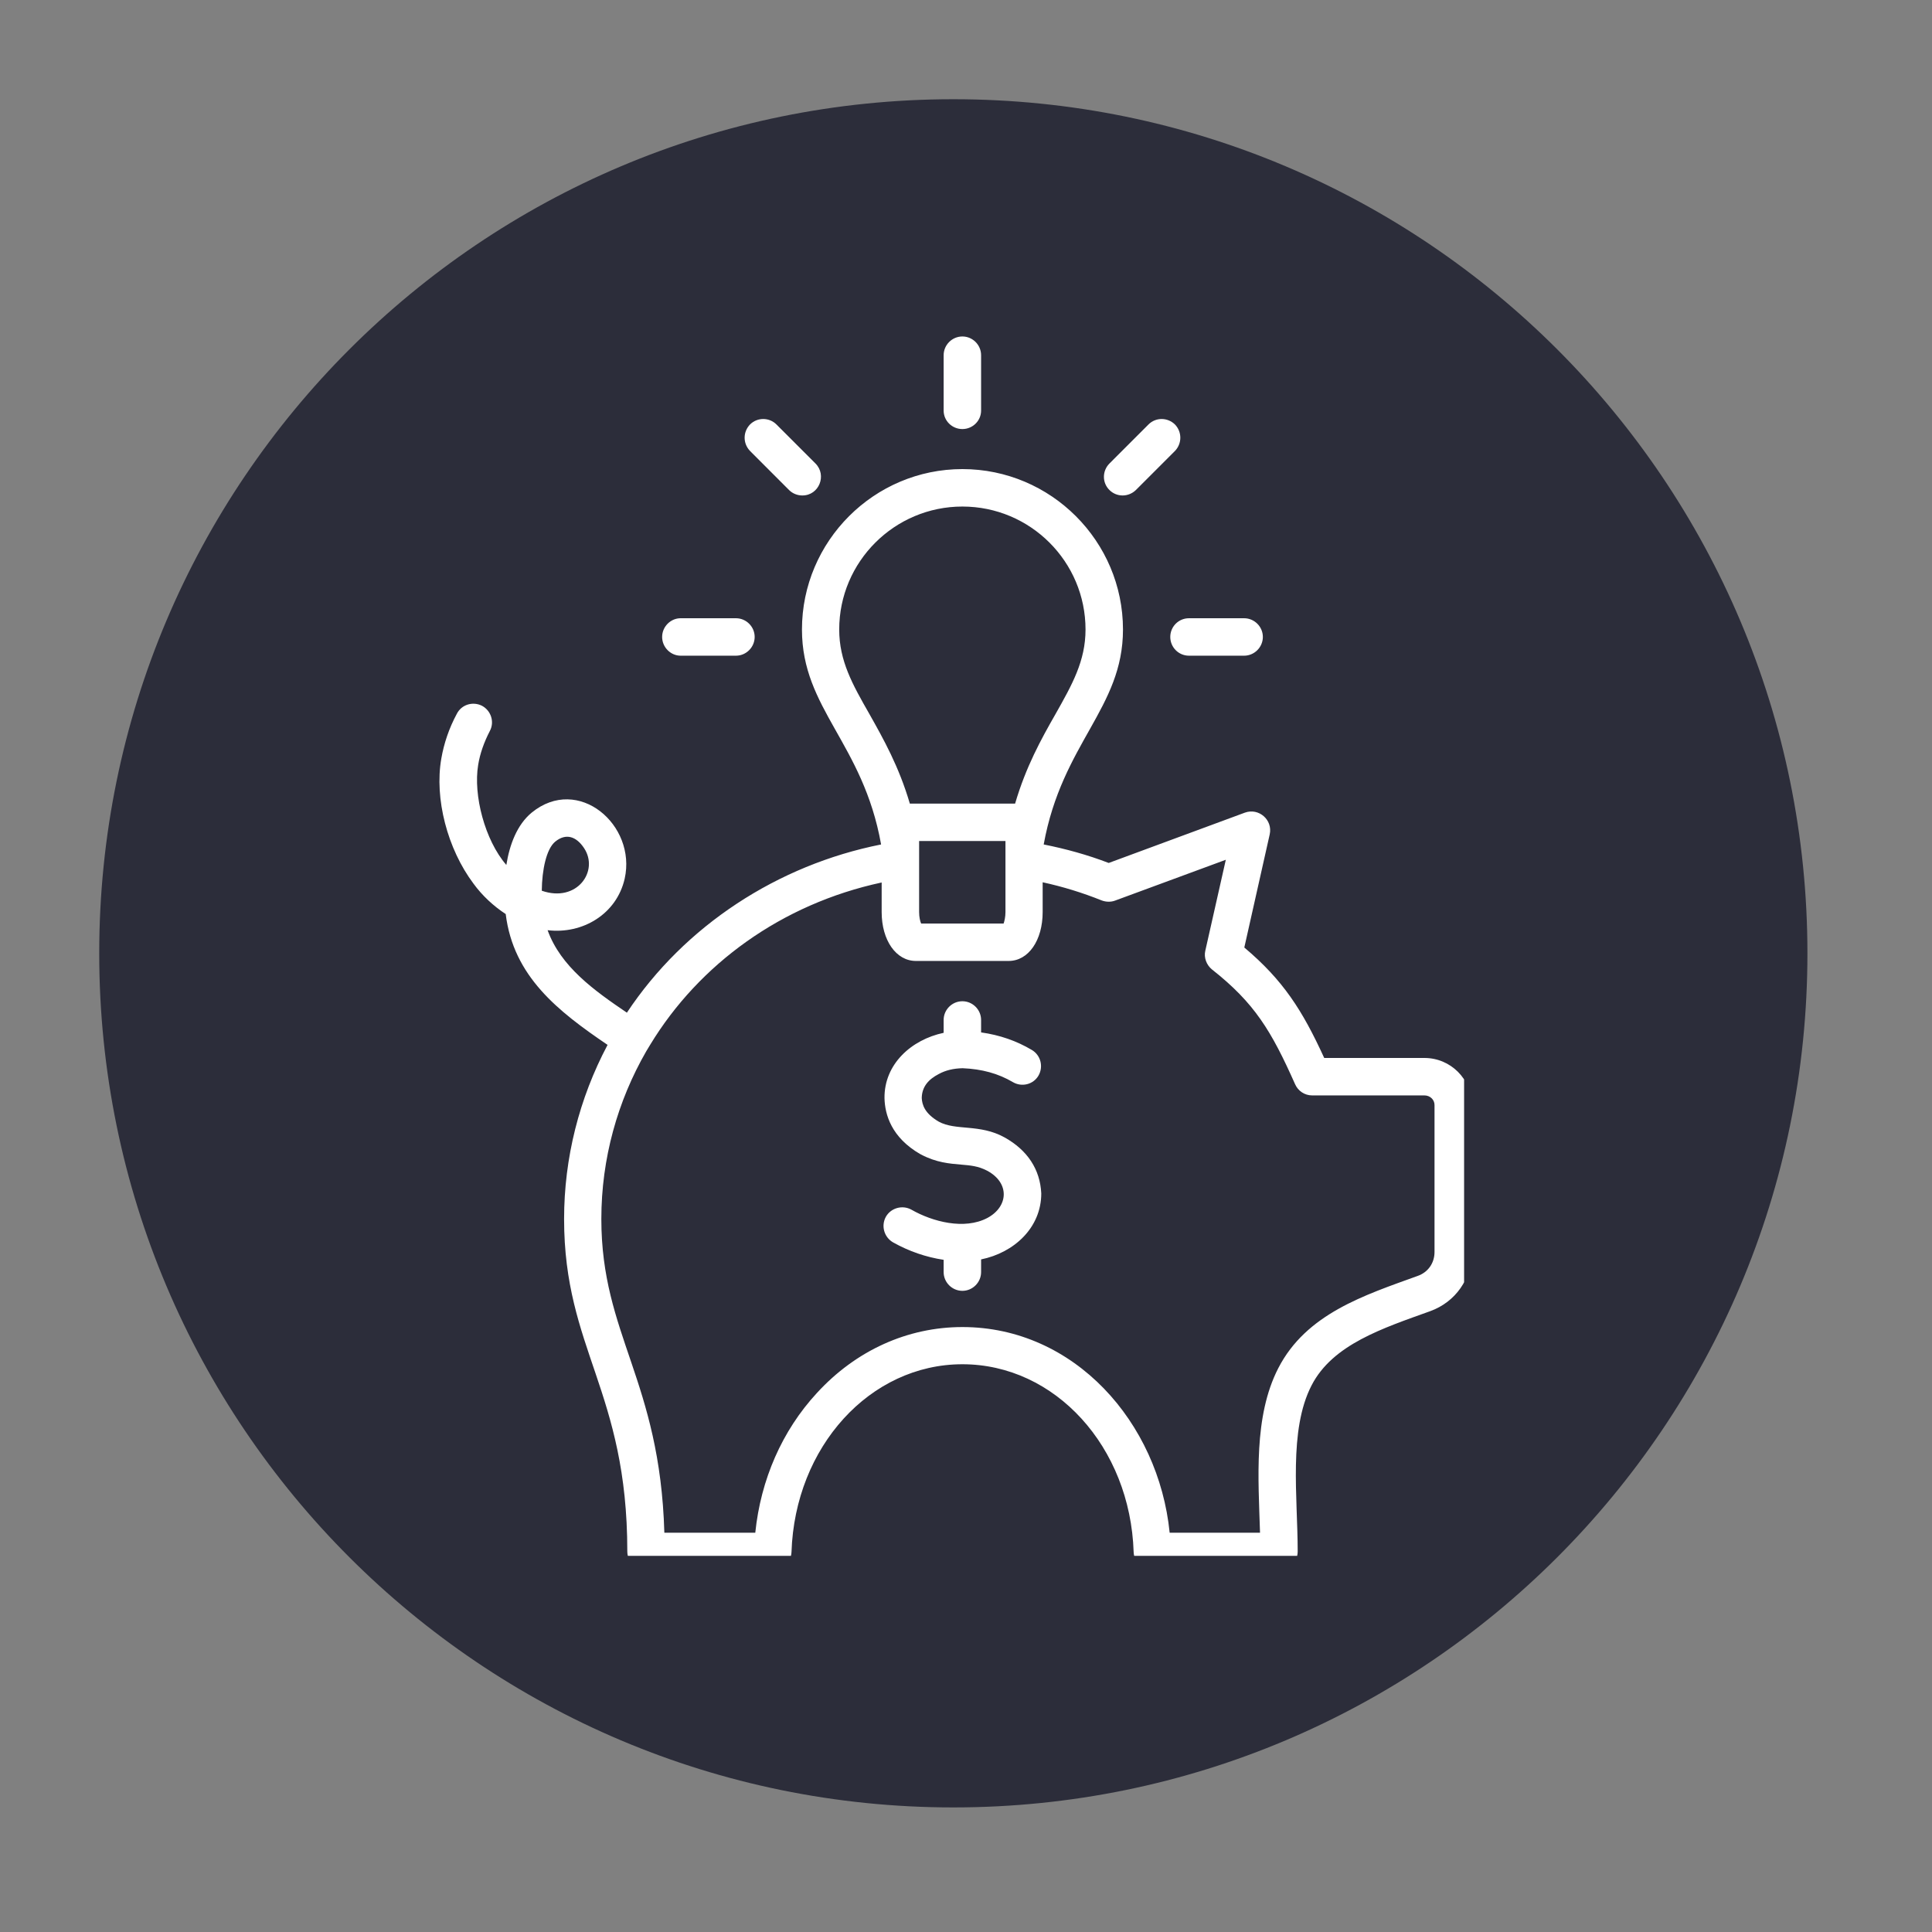 <svg xmlns="http://www.w3.org/2000/svg" xmlns:xlink="http://www.w3.org/1999/xlink" width="50" viewBox="0 0 37.5 37.5" height="50" preserveAspectRatio="xMidYMid meet"><rect x="0" y="0" width="37.5" height="37.5" fill="#808080" stroke="none"/><defs><clipPath id="807edd9aa5"><path d="M 1.926 1.926 L 35.082 1.926 L 35.082 35.082 L 1.926 35.082 Z M 1.926 1.926 "></path></clipPath><clipPath id="67ff3ba1cf"><path d="M 18.504 1.926 C 9.348 1.926 1.926 9.348 1.926 18.504 C 1.926 27.66 9.348 35.082 18.504 35.082 C 27.66 35.082 35.082 27.66 35.082 18.504 C 35.082 9.348 27.66 1.926 18.504 1.926 Z M 18.504 1.926 "></path></clipPath><clipPath id="efa4011042"><path d="M 0.926 0.926 L 34.082 0.926 L 34.082 34.082 L 0.926 34.082 Z M 0.926 0.926 "></path></clipPath><clipPath id="66f23af0e7"><path d="M 17.504 0.926 C 8.348 0.926 0.926 8.348 0.926 17.504 C 0.926 26.66 8.348 34.082 17.504 34.082 C 26.66 34.082 34.082 26.66 34.082 17.504 C 34.082 8.348 26.66 0.926 17.504 0.926 Z M 17.504 0.926 "></path></clipPath><clipPath id="1d10286dff"><rect x="0" width="35" y="0" height="35"></rect></clipPath><clipPath id="e9920deba0"><path d="M 8.434 6.516 L 28.418 6.516 L 28.418 30.199 L 8.434 30.199 Z M 8.434 6.516 "></path></clipPath></defs><g id="b5eb4b690a"><g clip-rule="nonzero" clip-path="url(#807edd9aa5)"><g clip-rule="nonzero" clip-path="url(#67ff3ba1cf)"><g transform="matrix(1,0,0,1,1,1)"><g clip-path="url(#1d10286dff)"><g clip-rule="nonzero" clip-path="url(#efa4011042)"><g clip-rule="nonzero" clip-path="url(#66f23af0e7)"><path style=" stroke:none;fill-rule:nonzero;fill:#2c2d3a;fill-opacity:1;" d="M 0.926 0.926 L 34.082 0.926 L 34.082 34.082 L 0.926 34.082 Z M 0.926 0.926 "></path></g></g></g></g></g></g><g clip-rule="nonzero" clip-path="url(#e9920deba0)"><path style=" stroke:none;fill-rule:evenodd;fill:#ffffff;fill-opacity:1;" d="M 20.211 23.164 C 20.211 23.832 19.68 24.316 19.043 24.445 L 19.043 24.691 C 19.043 24.891 18.879 25.055 18.68 25.055 C 18.48 25.055 18.316 24.891 18.316 24.691 L 18.316 24.453 C 17.977 24.402 17.645 24.289 17.332 24.113 C 17.16 24.012 17.098 23.793 17.195 23.617 C 17.293 23.445 17.516 23.383 17.691 23.48 C 18.102 23.715 18.719 23.875 19.164 23.641 C 19.574 23.422 19.605 22.961 19.16 22.723 C 18.988 22.633 18.84 22.621 18.656 22.605 C 18.43 22.586 18.176 22.566 17.879 22.41 C 17.875 22.406 17.867 22.402 17.863 22.402 C 17.301 22.078 17.176 21.633 17.168 21.316 C 17.16 20.656 17.688 20.18 18.316 20.047 L 18.316 19.797 C 18.316 19.598 18.48 19.434 18.68 19.434 C 18.879 19.434 19.043 19.598 19.043 19.797 L 19.043 20.039 C 19.406 20.09 19.73 20.203 20.027 20.379 C 20.199 20.48 20.258 20.703 20.156 20.879 C 20.055 21.051 19.832 21.105 19.66 21.004 C 19.375 20.836 19.059 20.75 18.684 20.734 C 18.508 20.738 18.355 20.773 18.219 20.848 C 18.016 20.953 17.895 21.098 17.891 21.312 C 17.898 21.441 17.945 21.609 18.219 21.77 C 18.551 21.953 19.016 21.809 19.5 22.078 C 19.941 22.324 20.188 22.695 20.211 23.164 Z M 23.078 12 L 24.148 12 C 24.348 12 24.512 12.164 24.512 12.363 C 24.512 12.562 24.348 12.727 24.148 12.727 L 23.078 12.727 C 22.875 12.727 22.715 12.562 22.715 12.363 C 22.715 12.164 22.875 12 23.078 12 Z M 21.535 9.512 C 21.391 9.371 21.391 9.141 21.535 8.996 L 22.293 8.238 C 22.434 8.098 22.66 8.098 22.805 8.238 C 22.945 8.383 22.945 8.609 22.805 8.754 L 22.047 9.512 C 21.902 9.652 21.676 9.652 21.535 9.512 Z M 12.852 12.363 C 12.852 12.164 13.016 12 13.211 12 L 14.285 12 C 14.484 12 14.648 12.164 14.648 12.363 C 14.648 12.562 14.484 12.727 14.285 12.727 L 13.211 12.727 C 13.016 12.727 12.852 12.562 12.852 12.363 Z M 14.559 8.754 C 14.418 8.609 14.418 8.383 14.559 8.238 C 14.699 8.098 14.93 8.098 15.07 8.238 L 15.828 8.996 C 16.055 9.223 15.898 9.617 15.574 9.617 C 15.48 9.617 15.387 9.582 15.316 9.512 Z M 18.316 7.969 L 18.316 6.895 C 18.316 6.695 18.48 6.531 18.68 6.531 C 18.879 6.531 19.043 6.695 19.043 6.895 L 19.043 7.969 C 19.043 8.168 18.879 8.328 18.68 8.328 C 18.48 8.328 18.316 8.168 18.316 7.969 Z M 27.844 24.301 L 27.844 21.449 C 27.844 21.344 27.758 21.262 27.648 21.262 L 25.469 21.262 C 25.324 21.262 25.195 21.176 25.137 21.043 C 24.676 20.008 24.352 19.469 23.523 18.816 C 23.418 18.73 23.363 18.586 23.395 18.453 L 23.793 16.688 L 21.645 17.48 C 21.562 17.512 21.465 17.508 21.383 17.477 C 21.012 17.328 20.633 17.211 20.238 17.125 L 20.238 17.703 C 20.238 18.254 19.961 18.652 19.578 18.652 L 17.777 18.652 C 17.395 18.652 17.113 18.254 17.113 17.703 L 17.113 17.129 C 15.168 17.547 13.57 18.715 12.621 20.277 L 12.543 20.406 C 11.988 21.371 11.672 22.484 11.672 23.66 C 11.672 25.914 12.809 26.785 12.895 29.75 L 14.66 29.75 C 14.766 28.719 15.18 27.77 15.855 27.039 C 16.613 26.211 17.617 25.758 18.68 25.758 C 20.852 25.758 22.488 27.605 22.703 29.75 L 24.457 29.75 C 24.426 28.707 24.328 27.496 24.812 26.555 C 25.355 25.5 26.48 25.141 27.516 24.766 C 27.719 24.695 27.844 24.516 27.844 24.301 Z M 19.516 16.324 L 19.516 17.703 C 19.516 17.801 19.496 17.879 19.48 17.926 L 17.879 17.926 C 17.859 17.879 17.84 17.801 17.84 17.703 L 17.84 16.324 Z M 16.289 12.219 C 16.289 10.902 17.363 9.832 18.68 9.832 C 20 9.832 21.07 10.902 21.07 12.219 C 21.07 12.828 20.812 13.285 20.488 13.859 C 20.211 14.344 19.914 14.879 19.703 15.598 L 17.66 15.598 C 17.449 14.879 17.148 14.344 16.875 13.859 C 16.547 13.285 16.289 12.828 16.289 12.219 Z M 10.516 17.289 C 10.52 16.883 10.605 16.477 10.777 16.336 C 10.988 16.164 11.188 16.238 11.336 16.461 C 11.633 16.906 11.199 17.527 10.516 17.289 Z M 27.648 20.535 L 25.703 20.535 C 25.277 19.605 24.906 19.027 24.152 18.391 L 24.645 16.195 C 24.707 15.914 24.434 15.676 24.164 15.773 L 21.52 16.75 C 21.113 16.594 20.691 16.477 20.258 16.391 C 20.617 14.418 21.797 13.75 21.797 12.219 C 21.797 10.504 20.398 9.105 18.68 9.105 C 16.965 9.105 15.566 10.504 15.566 12.219 C 15.566 13.762 16.75 14.418 17.102 16.391 C 15.098 16.789 13.289 17.965 12.168 19.656 C 11.535 19.227 10.883 18.762 10.629 18.055 C 11.309 18.137 11.969 17.742 12.125 17.055 C 12.359 16.012 11.223 15.035 10.32 15.773 C 10.035 16.008 9.891 16.395 9.828 16.789 C 9.41 16.305 9.184 15.434 9.281 14.848 C 9.316 14.629 9.395 14.406 9.508 14.188 C 9.602 14.012 9.531 13.793 9.355 13.699 C 9.176 13.609 8.957 13.676 8.867 13.855 C 8.715 14.137 8.617 14.43 8.566 14.723 C 8.43 15.5 8.684 16.477 9.191 17.152 C 9.359 17.383 9.578 17.586 9.816 17.742 C 9.965 18.953 10.832 19.629 11.793 20.281 C 11.242 21.32 10.949 22.477 10.949 23.66 C 10.949 26.191 12.176 26.996 12.176 30.113 C 12.176 30.312 12.34 30.477 12.535 30.477 L 14.996 30.477 C 15.191 30.477 15.355 30.32 15.363 30.125 C 15.43 28.082 16.887 26.48 18.68 26.48 C 20.48 26.48 21.938 28.082 22.004 30.125 C 22.012 30.32 22.168 30.477 22.363 30.477 L 24.824 30.477 C 25.027 30.477 25.188 30.312 25.188 30.113 C 25.188 29.062 25.008 27.762 25.457 26.891 C 25.867 26.094 26.84 25.781 27.762 25.449 C 28.254 25.27 28.566 24.82 28.566 24.301 L 28.566 21.449 C 28.566 20.945 28.156 20.535 27.648 20.535 Z M 27.648 20.535 "></path></g></g></svg>
